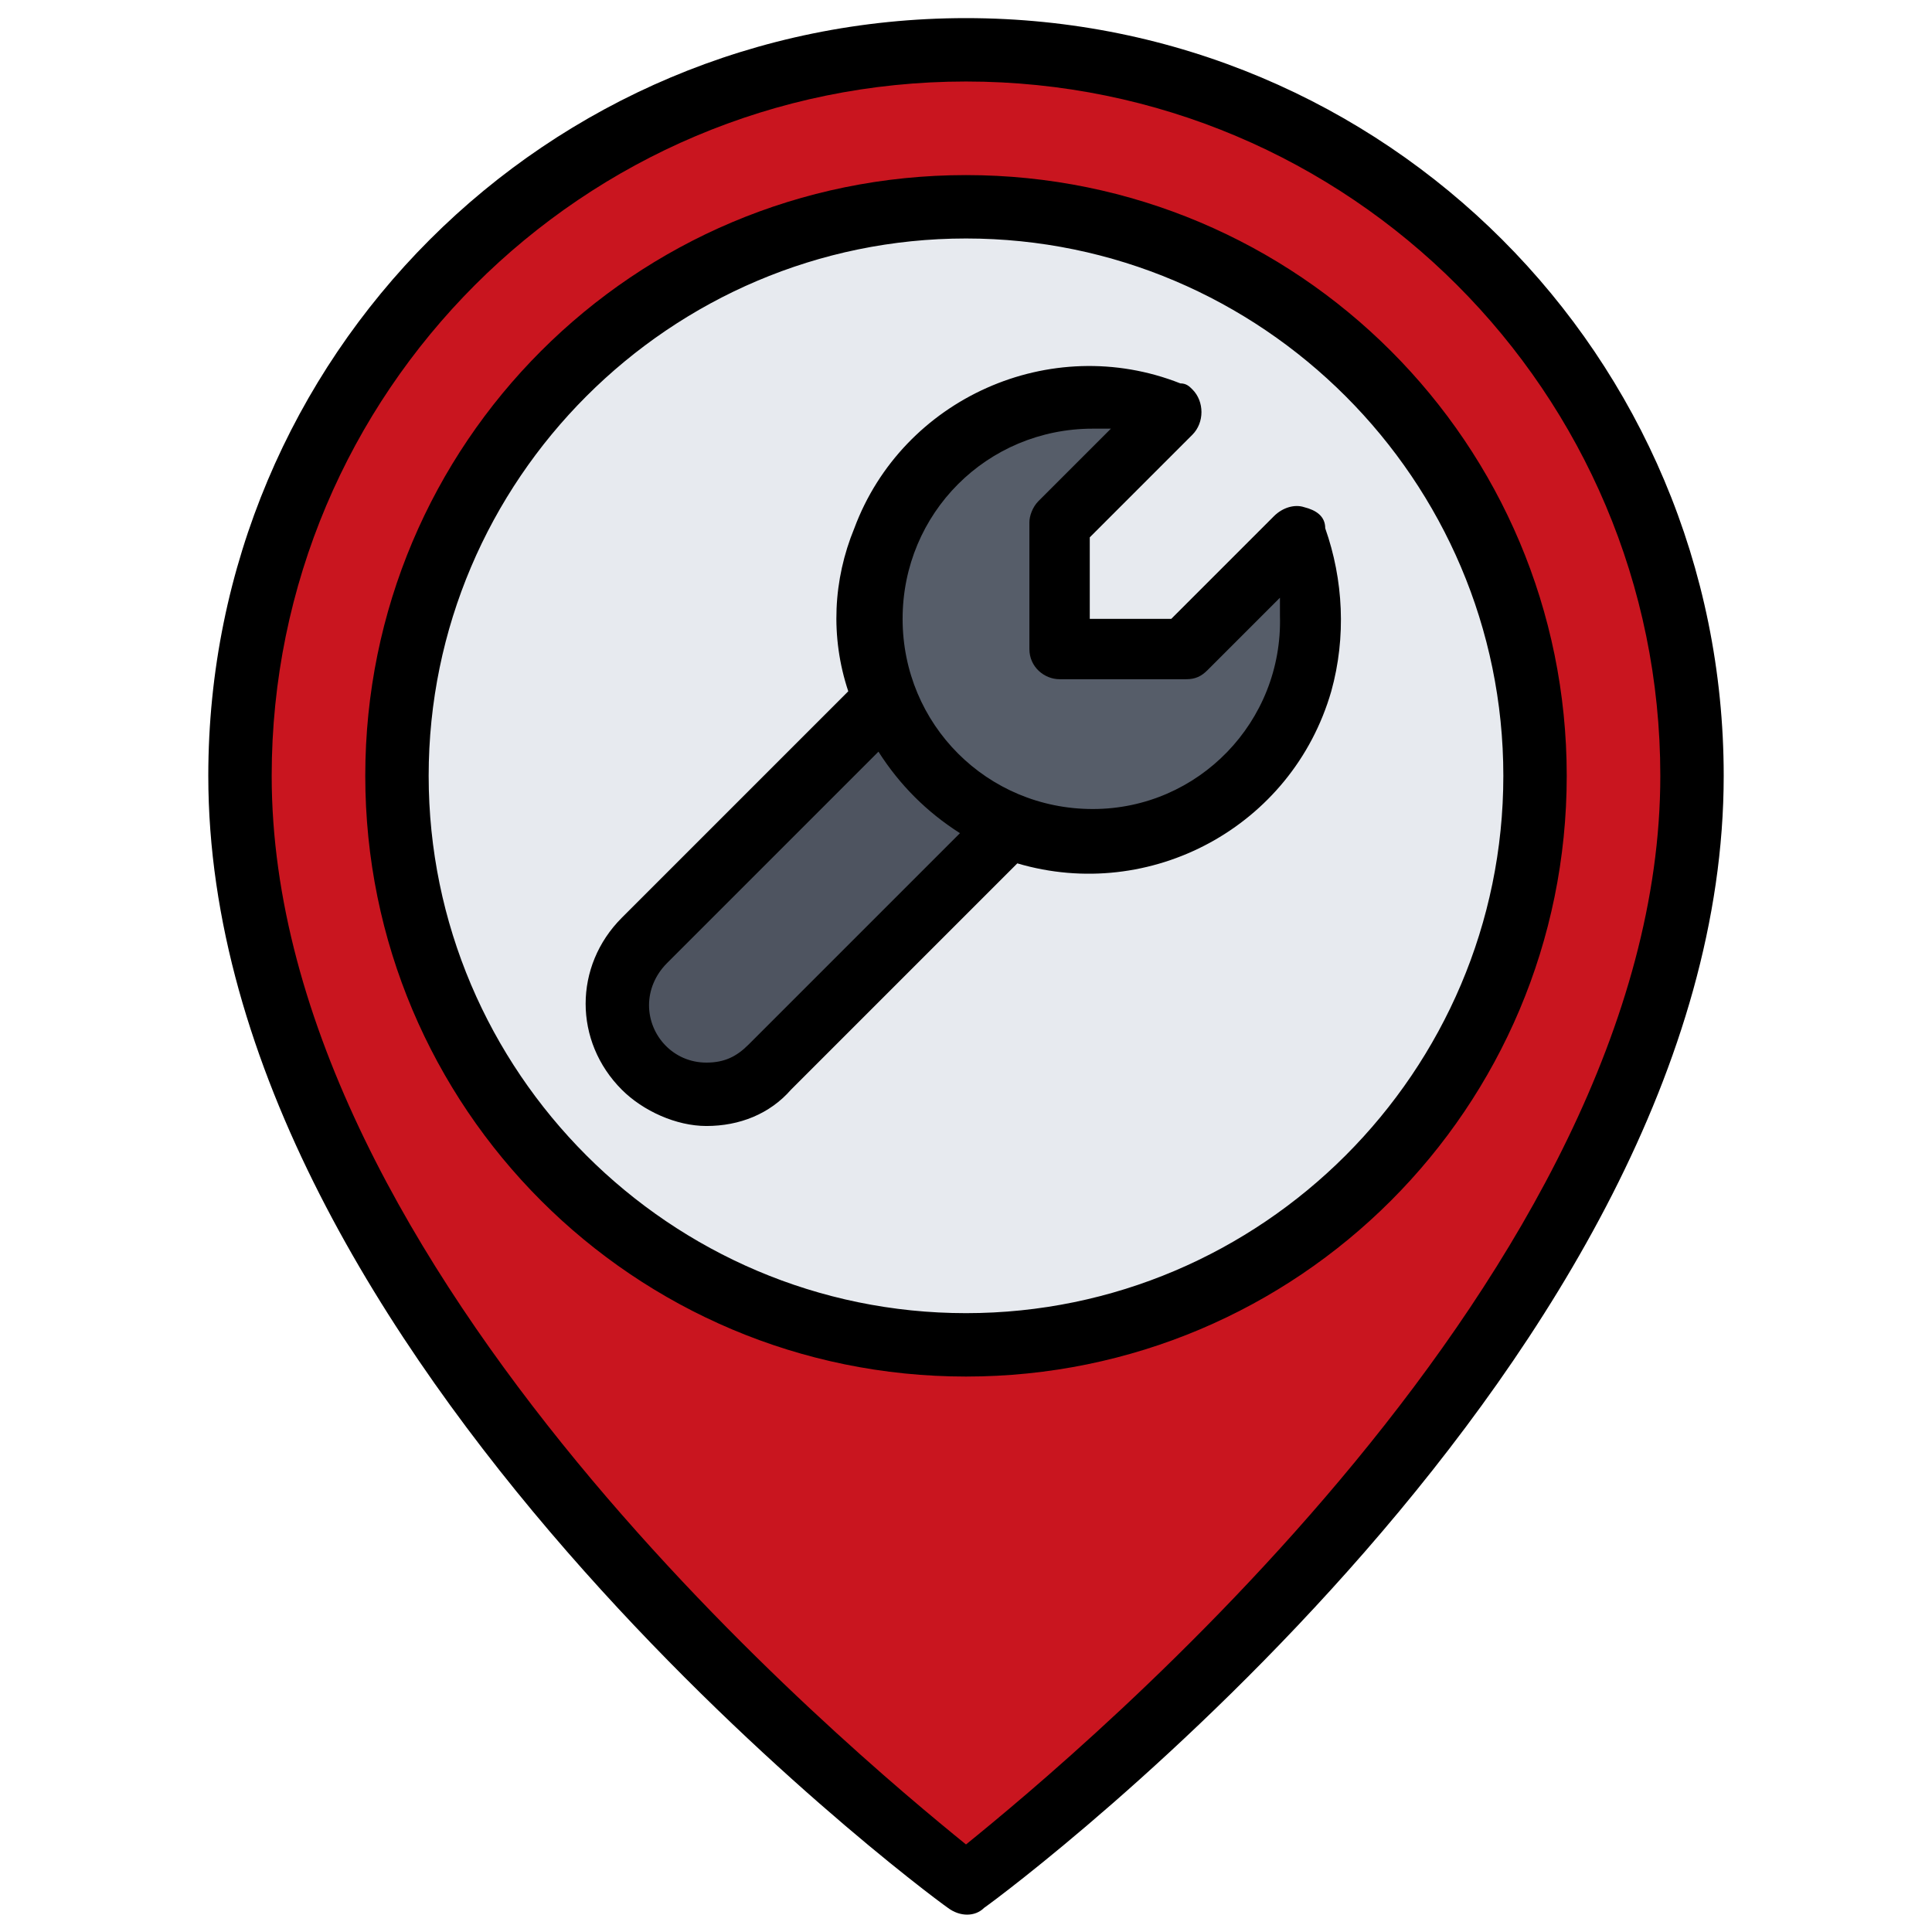 <?xml version="1.0" encoding="utf-8"?>
<!-- Generator: Adobe Illustrator 25.4.1, SVG Export Plug-In . SVG Version: 6.00 Build 0)  -->
<svg version="1.1" id="Слой_1" xmlns="http://www.w3.org/2000/svg" xmlns:xlink="http://www.w3.org/1999/xlink" x="0px" y="0px"
	 viewBox="0 0 64 64" style="enable-background:new 0 0 64 64;" xml:space="preserve">
<style type="text/css">
	.st0{fill:#C9151F;}
	.st1{fill:#E7EAEF;}
	.st2{fill:#4E5460;}
	.st3{fill:#565D69;}
</style>
<g id="_11-Car-repair">
	<path class="st0" d="M32,1.6C18.7,1.6,7.9,12.4,7.9,25.7C7.9,44.6,32,62.4,32,62.4s24.1-17.8,24.1-36.7C56.1,12.4,45.3,1.6,32,1.6z
		"/>
	<circle class="st1" cx="32" cy="25.7" r="18.9"/>
	<path class="st2" d="M33.5,27.3l-8,8c-1.2,1.2-3,1.2-4.2,0s-1.2-3,0-4.2c0,0,0,0,0,0l8-8C30.1,25,31.6,26.6,33.5,27.3z"/>
	<path class="st3" d="M43.5,20.5c0,4-3.3,7.3-7.3,7.3s-7.3-3.3-7.3-7.3s3.3-7.3,7.3-7.3c0.9,0,1.8,0.2,2.6,0.5l-3.7,3.7v4.2h4.2
		l3.7-3.7C43.4,18.7,43.5,19.6,43.5,20.5z"/>
	<path d="M32,0.6C18.1,0.6,6.9,11.8,6.9,25.7c0,19.2,23.5,36.8,24.5,37.5c0.4,0.3,0.9,0.3,1.2,0c1-0.7,24.5-18.3,24.5-37.5
		C57.1,11.8,45.9,0.6,32,0.6z M32,61.1C28.3,58.1,9,42.1,9,25.7c0-12.7,10.3-23,23-23s23,10.3,23,23C55,42.1,35.7,58.1,32,61.1z
		 M32,5.8c-11,0-19.9,8.9-19.9,19.9S21,45.6,32,45.6s19.9-8.9,19.9-19.9C51.9,14.7,43,5.8,32,5.8z M32,43.5c-9.8,0-17.8-8-17.8-17.8
		S22.2,7.9,32,7.9s17.8,8,17.8,17.8C49.8,35.5,41.8,43.5,32,43.5z M43.2,16.8c-0.3-0.1-0.7,0-1,0.3l-3.4,3.4h-2.7v-2.7l3.4-3.4
		c0.4-0.4,0.4-1.1,0-1.5c-0.1-0.1-0.2-0.2-0.4-0.2c-4.3-1.7-9.2,0.5-10.8,4.8c-0.7,1.7-0.8,3.6-0.2,5.4l-7.5,7.5
		c-1.6,1.6-1.6,4.1,0,5.7c0.7,0.7,1.8,1.2,2.8,1.2h0c1.1,0,2.1-0.4,2.8-1.2l7.5-7.5c4.4,1.3,9.1-1.2,10.4-5.7
		c0.5-1.8,0.4-3.7-0.2-5.4C43.9,17.1,43.6,16.9,43.2,16.8z M24.8,34.6c-0.4,0.4-0.8,0.6-1.4,0.6l0,0c-1.1,0-1.9-0.9-1.9-1.9
		c0-0.5,0.2-1,0.6-1.4l7-7c0.7,1.1,1.6,2,2.7,2.7L24.8,34.6z M36.2,26.8c-3.5,0-6.3-2.8-6.3-6.3s2.8-6.3,6.3-6.3c0.2,0,0.4,0,0.6,0
		l-2.4,2.4c-0.2,0.2-0.3,0.5-0.3,0.7v4.2c0,0.6,0.5,1,1,1c0,0,0,0,0,0h4.2c0.3,0,0.5-0.1,0.7-0.3l2.4-2.4c0,0.2,0,0.4,0,0.6
		C42.5,23.9,39.7,26.8,36.2,26.8z"/>
</g>
</svg>
